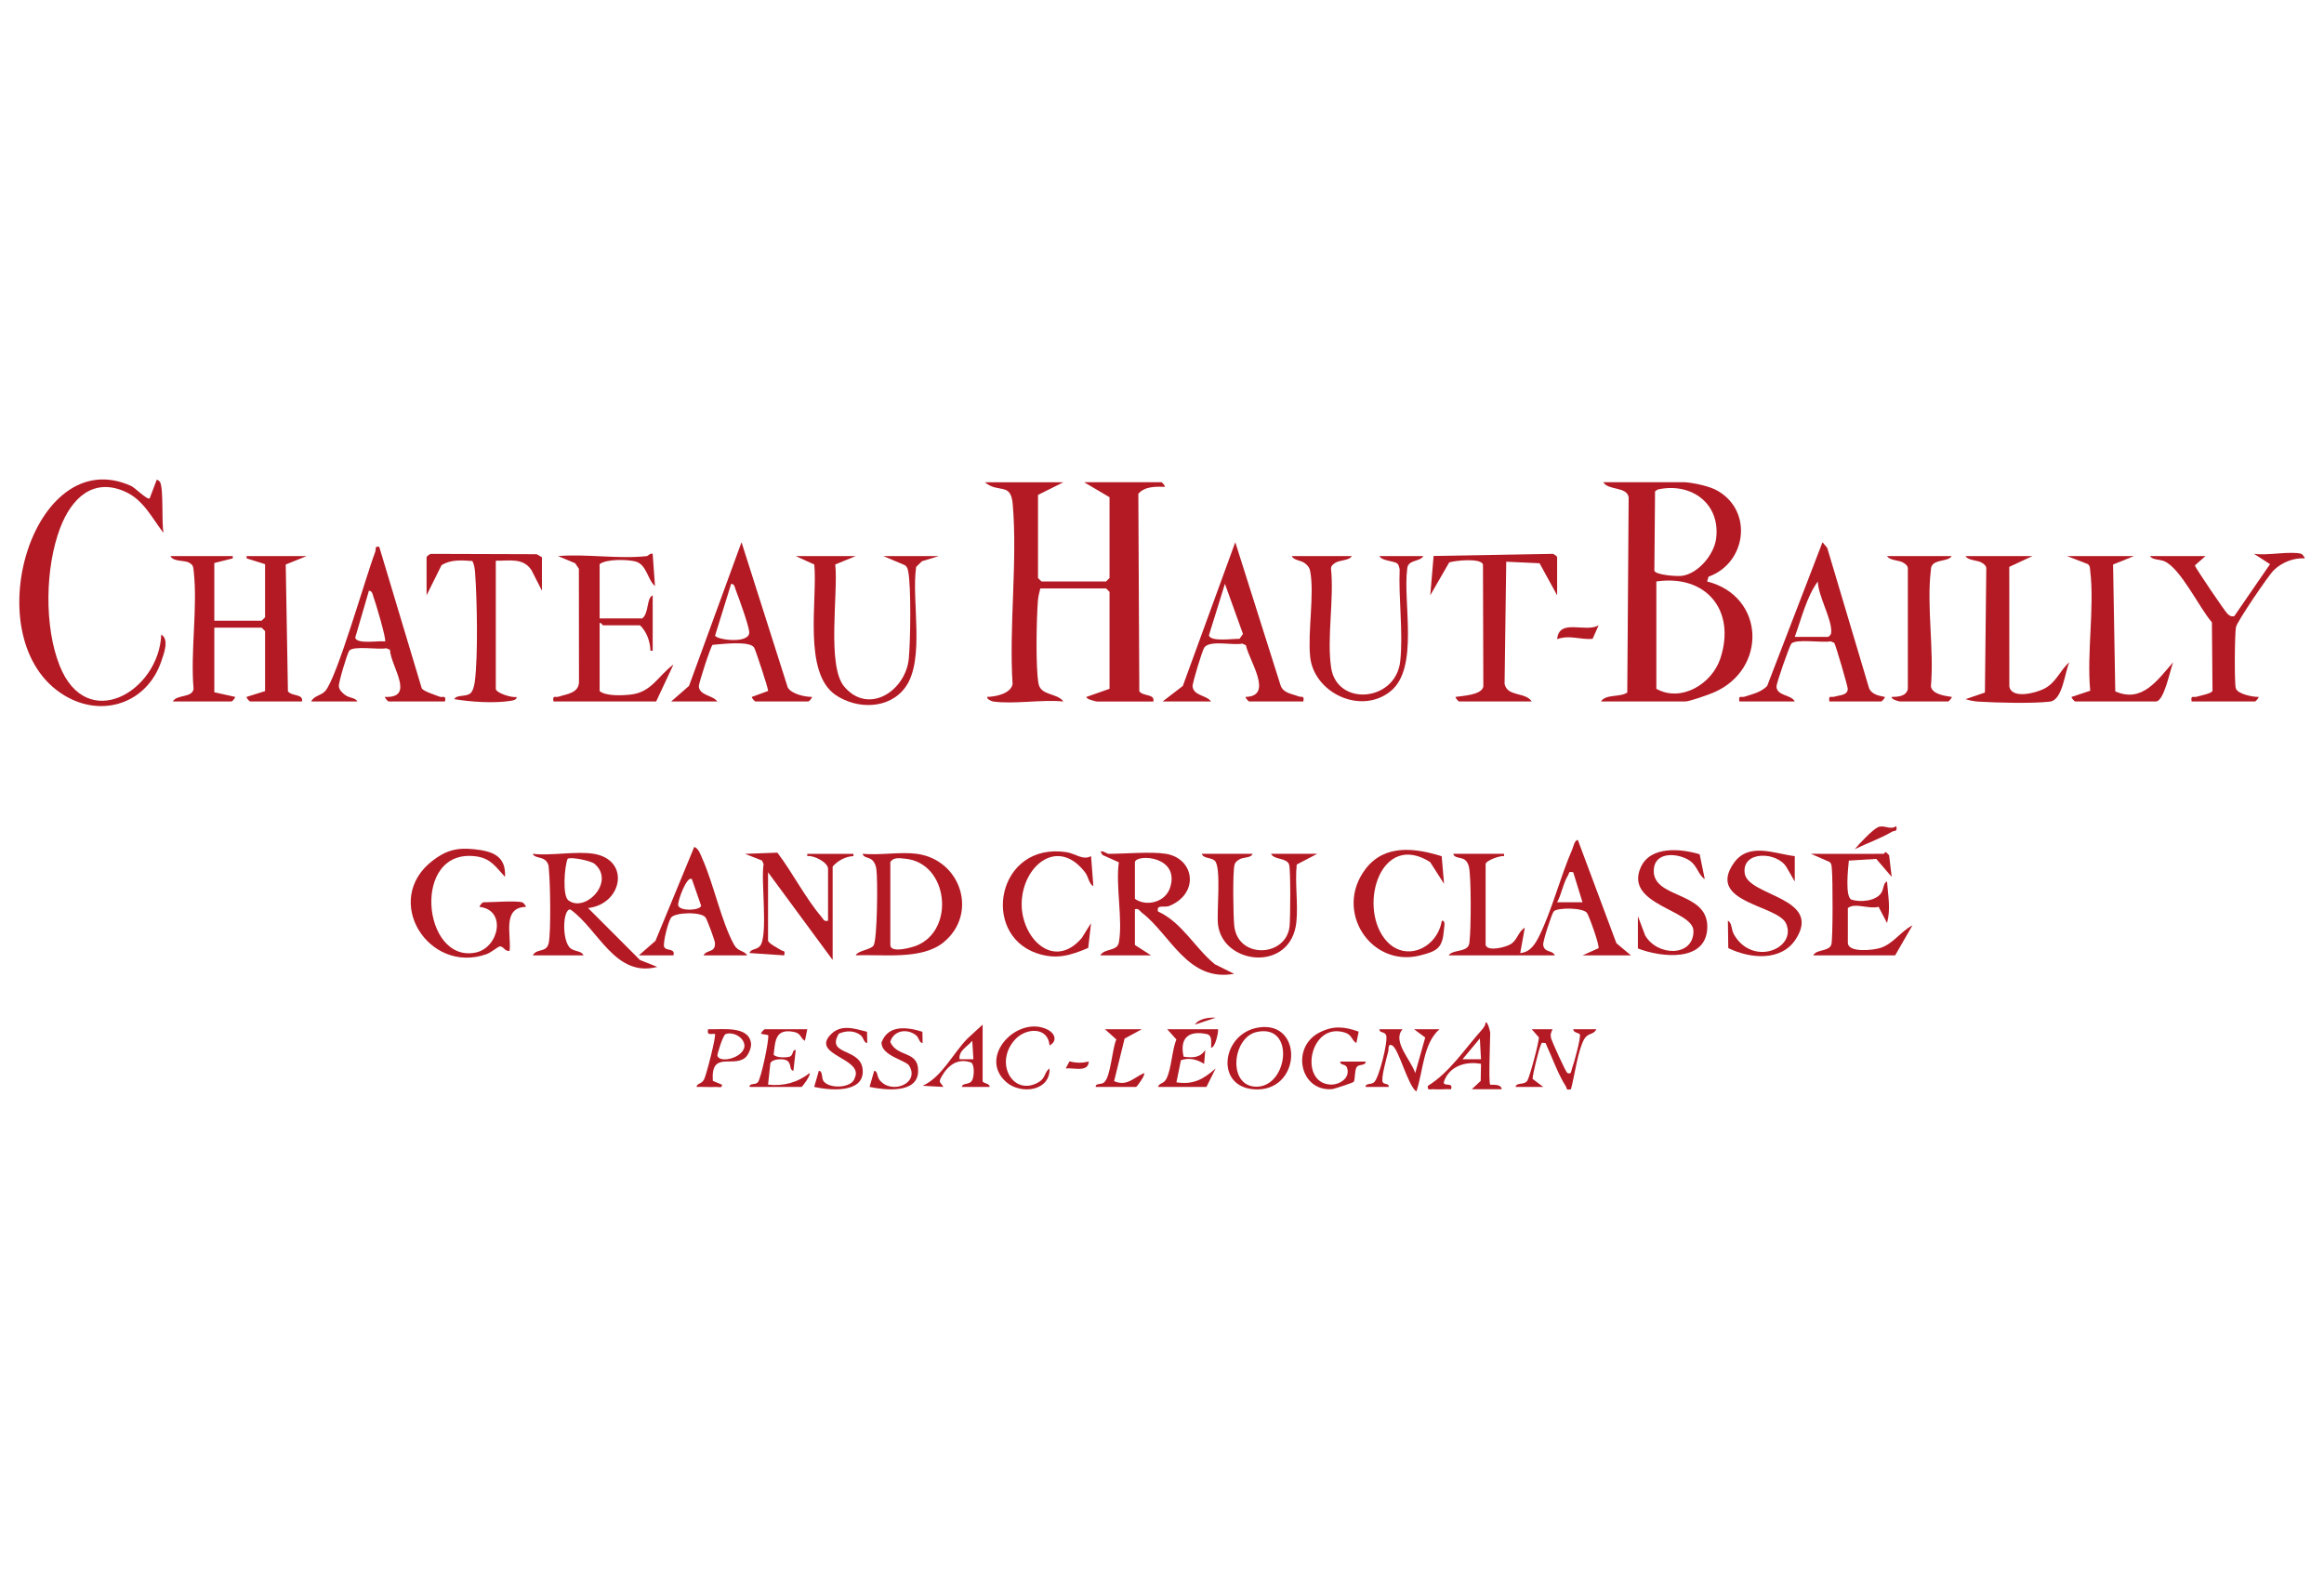 <?xml version="1.0" encoding="UTF-8"?>
<svg xmlns="http://www.w3.org/2000/svg" id="Calque_1" version="1.2" viewBox="0 0 500 338">
  <g id="HPD94S">
    <g>
      <path d="M213.643,150.926c-.204-.028-1.42-.489-1.238-.988,1.856-.042,5.053-.708,5.447-2.747-.793-12.522,1.092-26.386.031-38.744-.413-4.811-3.096-2.212-5.977-4.691h16.877s-5.46,2.726-5.46,2.726v17.877l.745.745h13.899l.745-.745v-17.38l-5.46-3.228h16.629c.085,0,.781.669.744.988-1.977-.061-4.304-.122-5.716,1.488l.209,42.51c.88,1.143,3.36.49,3.025,2.189h-12.162c-.122,0-2.378-.487-2.231-.988l4.961-1.744v-20.856l-.745-.745h-14.147c-.23.91-.446,1.751-.521,2.708-.297,3.773-.515,14.414.141,17.808.504,2.609,4.034,1.952,5.344,3.817-4.711-.47-10.582.636-15.14,0Z" fill="#b41a24"></path>
      <path d="M362.562,103.751c2.049.177,5.278.841,7.053,1.883,7.604,4.463,6.08,15.508-2.029,18.444l-.309,1.021c12.51,3.168,13.021,18.983,1.33,23.93-1.11.47-5.134,1.898-6.045,1.898h-18.119c1.024-1.646,4.132-.852,5.66-1.931l.297-42.017c-.431-2.353-4.34-1.396-5.461-3.227h17.622ZM356.674,105.31l-.597.396-.147,17.094c.297.906,4.835,1.242,5.913,1.096,3.517-.474,6.937-4.576,7.376-8.022.965-7.583-5.405-12.148-12.545-10.564ZM356.357,125.104v23.091c5.311,2.986,11.973-1.018,13.786-6.569,3.358-10.285-3.037-18.082-13.786-16.522Z" fill="#b41a24"></path>
      <path d="M50.08,119.641l-.003.491-3.968.999v12.415h10.176l.745-.745v-11.421l-3.969-1.247-.003-.492h12.906l-4.49,1.817.473,27.278c.88,1.143,3.36.49,3.025,2.189h-11.169c-.112,0-.909-.859-.744-.988l3.971-1.246v-12.911l-.745-.745h-10.176v13.904l4.468.998c.036.319-.66.988-.745.988h-12.658c.901-1.578,4.191-.717,4.473-2.725-.706-8.016.918-17.537.022-25.359-.094-.821-.046-1.156-.807-1.676-1.149-.786-3.497-.166-4.185-1.524h13.403Z" fill="#b41a24"></path>
      <path d="M32.202,107.225l1.502-3.97c.16-.122.646.283.747.487.771,1.57.279,8.668.732,10.933-2.497-3.224-4.281-7.105-8.239-8.885-6.994-3.146-11.611,1.547-13.983,7.756-3.243,8.487-3.494,21.241-.12,29.692,5.85,14.653,21.359,5.492,21.855-6.71,1.777,1.04.537,4.181.014,5.727-3.04,9.003-12.653,12.291-20.824,7.385-19.577-11.753-6.948-54.714,14.302-45.096.931.422,3.486,3.085,4.013,2.681Z" fill="#b41a24"></path>
      <path d="M139.183,119.641c.22-.025.695-.674,1.238-.495l.495,6.95c-1.692-1.478-1.763-4.748-4.336-5.33-1.825-.413-6.108-.514-7.573.612v11.67h9.183c1.482-1.214.86-4.36,2.234-4.966v11.918l-.491-.003c-.037-1.904-.798-4.116-2.239-5.46h-7.942c-.151,0-.381-.629-.745-.497v14.649c1.39,1.128,4.915.951,6.703.747,4.521-.518,5.847-4.022,9.177-6.457l-3.718,7.945h-22.09c-.249-1.483.386-.787,1.164-1.047,1.713-.573,4.283-.752,4.321-3.149l-.022-24.359-.799-1.187-3.671-1.542c6.061-.509,13.184.686,19.111,0Z" fill="#b41a24"></path>
      <path d="M374.227,150.926c-.249-1.483.386-.787,1.163-1.048,1.707-.571,3.486-.923,4.808-2.299l11.905-30.917,1.018,1.209,9.01,30.216c.561,1.322,2.096,1.613,3.367,1.85.144.182-.649.987-.743.987h-11.169c-.247-1.476.376-.792,1.161-1.05.968-.319,2.757-.249,2.793-1.637.014-.541-2.608-9.505-2.906-9.928l-.78-.33c-1.755.372-7.528-.608-8.467.523-.385.464-3.222,8.515-3.183,9.228.11,2.053,3.151,1.663,3.936,3.195h-11.914ZM386.141,137.022h7.198c.466-.353.632-.515.652-1.123.09-2.807-2.821-7.685-2.891-10.794-2.389,3.218-3.554,8.063-4.959,11.917Z" fill="#b41a24"></path>
      <path d="M66.957,150.926c.556-1.233,2.078-1.25,2.99-2.223,2.51-2.675,8.745-24.646,10.782-29.956.239-.623-.225-1.314.866-1.095l9.149,30.46c.404.641,2.974,1.439,3.829,1.777.704.279,1.444-.485,1.174,1.037h-12.162c-.113,0-.91-.862-.744-.988,6.601.283,1.243-6.546,1.05-10.145l-.783-.321c-1.703.36-7.037-.599-7.969.522-.402.483-2.342,6.921-2.238,7.677.109.798.66,1.305,1.245,1.774,1.023.821,2.295.601,2.739,1.481h-9.928ZM82.843,138.012c.353-.352-2.064-8.507-2.51-9.654-.201-.517-.202-1.198-.96-1.267l-2.952,10.118c.43,1.48,5.082.567,6.422.803Z" fill="#b41a24"></path>
      <path d="M250.128,150.926l4.352-3.344,11.285-30.925,9.789,30.932c.656,1.567,2.407,1.669,3.763,2.218.752.304,1.339-.297,1.092,1.119h-11.665c-.102,0-.901-.835-.744-.988,6.125-.142.708-7.828.051-11.119l-.777-.344c-2.045.432-6.963-.817-8.166.825-.429.586-2.598,7.683-2.527,8.391.199,2.011,3.041,1.872,3.973,3.234h-10.424ZM263.537,125.604l-3.448,11.109c.416,1.432,5.254.673,6.593.73l.735-1.055-3.879-10.784Z" fill="#b41a24"></path>
      <path d="M144.395,150.926l3.846-3.353,11.294-30.916,9.952,31.265c.812,1.404,3.658,2.018,5.188,2.016.165.129-.632.988-.744.988h-11.417c-.102,0-.901-.835-.744-.988l3.49-1.281c.048-.49-2.728-8.923-3.03-9.364-1.007-1.47-7.023-.708-8.92-.553-.393.263-3.022,8.379-2.965,8.948.202,2.013,3.043,1.876,3.978,3.239h-9.928ZM157.307,125.601l-3.456,11.137c.223.933,7.652,1.913,7.339-.833-.184-1.615-2.216-7.214-2.923-9.036-.201-.517-.201-1.198-.959-1.268Z" fill="#b41a24"></path>
      <path d="M250.872,183.7c6.07,1.008,7.258,8.456.76,11.189-1.119.471-2.877-.408-2.493,1.216,5.181,2.356,7.922,7.844,12.235,11.354l4.14,2.058c-9.964,1.816-13.661-8.414-19.85-13.158-.5-.383-.626-.958-1.493-.742v7.697l3.475,2.235h-10.921c.845-1.539,3.611-.838,3.978-2.724.92-4.721-.711-12.249.011-17.3l-3.497-1.573c-1.23-1.677,1.021-.252,1.245-.252,3.479,0,9.293-.518,12.41,0ZM244.171,185.438v7.945c2.452,1.753,6.544.736,7.557-2.368,2.215-6.783-7.007-7.354-7.557-5.577Z" fill="#b41a24"></path>
      <path d="M495.1,119.145c.168.043.761.676.745.988-2.41-.158-4.934.884-6.649,2.541-1.107,1.07-7.885,11.033-8.131,12.226-.283,1.374-.371,12.225-.033,13.215.417,1.221,3.675,1.863,4.884,1.823.165.129-.632.988-.744.988h-13.651c-.251-1.489.394-.784,1.164-1.045.649-.22,3.18-.658,3.326-1.269l-.126-14.715c-2.704-3.111-6.724-11.606-10.204-13.131-1.035-.454-2.695-.298-3.096-1.125h11.914l-2.286,2.012c.162.606,6.514,9.949,7.01,10.393.487.436.749.648,1.466.529l7.7-11.197-3.465-2.234c2.795.467,7.688-.634,10.176,0Z" fill="#b41a24"></path>
      <path d="M184.107,119.641l-4.404,1.802c.67,6.093-1.864,21.757,1.917,26.26,5.21,6.207,13.202.963,13.899-5.97.369-3.68.535-15.42-.114-18.768-.102-.523-.236-1.068-.727-1.366l-4.614-1.958h11.914l-3.614,1.103-1.255,1.227c-1.084,7.181,2.013,20.005-2.361,25.943-3.481,4.726-10.391,4.712-14.956,1.619-7.11-4.818-3.879-20.501-4.597-28.074l-3.994-1.818h12.906Z" fill="#b41a24"></path>
      <path d="M335.012,128.083l-3.779-6.896-7.173-.336-.356,26.242c.54,2.887,4.471,1.719,5.848,3.833h-15.637c-.112,0-.909-.857-.744-.988,1.532-.241,5.617-.389,5.962-2.234l-.075-26.255c-.467-1.428-5.862-.872-7.26-.449l-4.083,7.081.722-8.463,25.383-.45c.414-.113,1.192.509,1.192.722v8.194Z" fill="#b41a24"></path>
      <path d="M437.27,119.641l-4.982,2.321.012,25.742c.526,2.747,5.619,1.419,7.457.495,2.649-1.332,3.35-3.873,5.451-5.715-1.021,2.28-1.43,8.152-4.187,8.469-3.862.445-11.402.241-15.438-.005-.962-.059-1.798-.261-2.705-.525l4.168-1.428.297-26.623c-.01-.628-.334-.863-.789-1.197-1.021-.749-3.074-.496-3.679-1.534h14.396Z" fill="#b41a24"></path>
      <path d="M290.832,119.641c-.605,1.038-2.658.784-3.679,1.534-.455.334-.779.569-.789,1.197.688,6.556-.941,15.011.033,21.322,1.29,8.362,13.921,7.319,14.861-1.456.658-6.138-.386-13.496-.127-19.763-.113-.416-.168-.93-.499-1.22-.679-.595-3.385-.561-3.844-1.613h9.432c-.763,1.304-3.327.69-3.463,2.743-.965,7.139,2.569,21.262-3.515,26.278-6.395,5.273-16.604.416-17.37-7.395-.536-5.464.949-13.351.012-18.385-.133-.714-.43-1.071-.943-1.539-.991-.903-2.533-.674-3.014-1.702h12.906Z" fill="#b41a24"></path>
      <path d="M459.111,119.641l-4.49,1.816.471,27.282c5.794,2.613,9.12-2.491,12.453-6.255-.648,1.64-1.944,8.442-3.718,8.442h-17.374c-.102,0-.901-.835-.744-.988l3.993-1.326c-.77-8.117.946-17.859.005-25.77-.065-.548-.011-1.089-.511-1.475l-4.481-1.725h14.396Z" fill="#b41a24"></path>
      <path d="M116.597,127.09l-2.263-4.44c-1.804-2.733-4.816-1.953-7.665-2.015v27.56c0,.891,3.511,2.005,4.465,1.743.135.646-.92.795-1.359.862-3.555.546-8.507.218-12.037-.377.497-1.024,2.485-.435,3.457-1.249.59-.494.857-1.755.958-2.518.717-5.454.485-17.609.071-23.312-.067-.918-.159-1.816-.59-2.64-2.225-.163-4.681-.369-6.647.907l-3.21,6.472v-8.194c0-.212.778-.835,1.192-.722l22.508.072,1.12.65v7.2Z" fill="#b41a24"></path>
      <path d="M127.766,183.7c7.906,1.312,6.156,10.813-1.239,11.667l11.163,11.179,3.724,1.481c-9.052,2.367-12.635-8.037-18.684-12.349-1.699-.234-1.901,6.906.062,8.391.895.677,2.432.524,2.74,1.481h-10.921c.95-1.64,3.014-.443,3.461-2.745.476-2.453.319-12.615.042-15.409-.079-.794.041-1.251-.488-1.994-.821-1.153-2.555-.68-3.016-1.701,3.995.467,9.344-.632,13.155,0ZM127.879,185.827c-.753-.621-5.011-1.532-5.754-1.065-.698,1.665-1.134,7.922.132,8.917,3.615,2.841,10.273-4.018,5.622-7.851Z" fill="#b41a24"></path>
      <path d="M197.261,183.7c9.529,1.282,13.279,12.951,5.679,19.089-4.697,3.794-13.125,2.482-18.831,2.756.499-1.071,3.223-1.188,3.832-2.118.827-1.261.931-14.379.601-16.468-.102-.646-.291-1.253-.726-1.756-.729-.844-2.047-.582-2.221-1.503,3.659.351,8.117-.478,11.665,0ZM191.553,185.438v17.877c0,1.888,4.74.49,5.604.145,8.455-3.371,6.885-17.864-2.438-18.715-1.16-.106-2.415-.364-3.166.693Z" fill="#b41a24"></path>
      <path d="M419.896,119.641c-.674,1.095-3.03.788-3.984,1.725-.495.486-.438.865-.511,1.475-.907,7.62.732,17.033.027,24.857.306,1.672,3.01,2.036,4.468,2.239.157.152-.642.988-.744.988h-10.424c-.1,0-1.936-.463-1.735-.988,1.338-.004,3.176-.11,3.472-1.743l.001-25.823c-.01-.628-.334-.863-.789-1.197-1.021-.749-3.075-.496-3.679-1.534h13.899Z" fill="#b41a24"></path>
      <path d="M112.377,194.128c.185.047.887.851.744.988-5.113.137-3.105,5.951-3.477,9.438-.967.282-1.344-1.055-2.145-.927-.377.06-1.859,1.318-2.829,1.662-12.44,4.416-22.584-11.607-11.641-20.087,2.882-2.233,5.228-2.878,8.929-2.497,3.994.41,6.948,1.429,6.691,5.961-1.981-2.147-3.044-3.994-6.242-4.423-13.969-1.872-11.577,23.055-.073,20.698,5.004-1.025,6.74-9.139.861-9.825-.141-.187.651-.987.743-.987,2.032,0,6.883-.396,8.439,0Z" fill="#b41a24"></path>
      <path d="M405.252,183.7c.123-.001.295-.4.496-.383l.688.688.552,4.656-3.322-3.873-5.893.37c-.154,1.551-.882,7.921.597,8.404,1.827.596,5.208.329,6.365-1.439.592-.905.441-2.237,1.255-2.462.209,3.136.832,5.789-0,8.933l-1.819-3.492c-2.12.564-5.092-.97-6.614.266v7.449c0,2.229,5.476,1.636,7.066,1.108,2.738-.91,4.342-3.562,6.829-4.832l-3.718,6.455h-17.622c.641-1.334,3.371-.793,3.891-2.314.357-1.043.323-14.551.109-16.336-.066-.548-.009-1.087-.521-1.465l-3.976-1.734c5.206-.026,10.426.035,15.637,0Z" fill="#b41a24"></path>
      <path d="M178.15,198.101v-11.173c0-1.401-3.072-2.956-4.464-2.737l-.003-.491h9.928l-.003.491c-1.721.086-3.331.96-4.465,2.24v20.111l-13.899-18.87v14.649c0,.648,2.292,1.755,2.827,2.12.443.302.919-.08.646,1.106l-7.441-.499c.176-.914,1.493-.656,2.219-1.498,1.837-2.128.157-14.208.794-17.636l-.347-.775-3.659-1.434,6.971-.258c3.228,4.246,6.069,9.834,9.49,13.827.445.519.48,1.035,1.407.827Z" fill="#b41a24"></path>
      <path d="M319.623,203.315c.464,1.488,4.272.48,5.323-.137,1.566-.92,1.648-2.716,3.111-3.587l-.985,5.46c2.151-.178,3.216-1.922,4.063-3.627,2.741-5.518,4.568-12.816,7.131-18.69.267-.611.477-1.992,1.208-2.01l8.289,22.205,3.134,2.621h-10.424l3.429-1.537c.325-.46-2.014-6.966-2.479-7.607-.833-1.15-6.422-1.194-7.163-.299-.385.465-2.361,6.456-2.248,7.194.267,1.754,1.986,1.041,2.502,2.244h-22.829c.681-1.088,3.03-.785,3.982-1.72.495-.486.438-.865.511-1.475.309-2.593.371-13.522-.136-15.81-.134-.605-.397-1.192-.909-1.573-.748-.556-2.317-.311-2.457-1.267h10.921l-.003.491c-.884-.144-3.968.961-3.968,1.744v17.38ZM338.48,187.674c-1.138-.237-.792.123-1.111.632-1.051,1.679-1.394,4.059-2.356,5.817l5.458.002-1.991-6.451Z" fill="#b41a24"></path>
      <path d="M269.487,183.7c-.321.967-2.04.636-2.955,1.265-.435.299-.758.525-.921,1.065-.435,1.446-.291,11.331-.053,13.268.871,7.097,11.106,6.61,11.883.055.193-1.625.255-12.327-.091-13.339-.521-1.521-3.25-.981-3.891-2.314h9.928l-4.4,2.302c-.415,3.994.321,8.403-.073,12.341-1.096,10.943-15.892,9.318-16.873.504-.306-2.753.776-12.372-.711-13.689-.798-.707-2.501-.447-2.762-1.458h10.921Z" fill="#b41a24"></path>
      <path d="M137.446,205.55l3.574-3.129,8.346-20.209c.972.376,1.334,1.622,1.723,2.49,2.448,5.462,4.111,13.586,6.817,18.506.888,1.615,2.079,1.188,2.871,2.342h-9.432c.759-1.33,2.565-.475,2.477-2.673-.023-.563-1.689-5.011-2.023-5.478-.934-1.305-6.666-1.124-7.439.048-.617.936-1.742,5.216-1.481,6.283.553.978,2.429.195,2.013,1.821h-7.446ZM148.859,189.163c-1.021-.954-3.175,4.846-2.941,5.65.382,1.307,4.727,1.085,4.929.046l-1.988-5.696Z" fill="#b41a24"></path>
      <path d="M386.139,184.199l-.003,5.457-1.722-2.987c-1.913-3.464-9.692-3.751-9.051,1.197.645,4.983,16.815,5.148,11.003,14.185-3.137,4.878-9.917,4.198-14.537,1.928l-.078-5.875c.884.374.717,1.93,1.288,2.926,4.019,7.019,13.571,3.074,11.247-2.3-1.75-4.048-17.237-4.478-11.28-13.024,3.191-4.577,8.764-2.033,13.134-1.506Z" fill="#b41a24"></path>
      <path d="M352.386,197.108l1.563,4.147c2.628,4.544,10.408,4.661,10.393-.932-.012-4.609-15.018-5.61-11.323-13.758,2.098-4.627,8.669-3.989,12.661-2.762l1.097,5.359c-1.448-1.014-1.627-2.908-3.216-3.978-2.496-1.682-7.391-2.026-7.742,1.736-.609,6.536,11.491,4.661,11.499,12.423.008,7.762-9.901,6.68-14.932,4.717v-6.952Z" fill="#b41a24"></path>
      <path d="M310.173,184.214l.51,5.939-3.001-4.687c-10.459-6.608-15.397,8.96-9.897,16.356,4.098,5.51,11.389,2.427,12.413-3.717.853-.125.523,1.174.482,1.722-.308,4.088-1.295,4.781-5.219,5.751-10.57,2.615-18.562-9.63-11.649-18.648,4.12-5.374,10.686-4.486,16.36-2.715Z" fill="#b41a24"></path>
      <path d="M234.735,184.197l.496,6.452c-.952-.455-1.051-2.014-1.765-2.945-5.971-7.791-13.542-1.329-13.657,6.674-.107,7.424,6.872,14.499,12.929,7.431l1.996-3.21-.608,5.344c-3.868,1.664-6.954,2.555-11.085,1.142-12.119-4.144-8.5-23.942,6.358-21.751,1.987.293,3.554,1.835,5.336.861Z" fill="#b41a24"></path>
      <path d="M320.616,233.358c.127.126,2.333-.3,2.482.988l-6.45.002,1.922-1.795.063-3.667c-3.215-.607-6.757.444-7.939,3.735-.492,1.37,2.121.024,1.481,1.727-1.227-.065-2.502.105-3.729.003-.739-.062-1.427.392-1.236-.74,4.605-2.797,7.991-8.018,11.69-12.152.368-.411.7-.941.729-1.505.5-.146.986,2.109.986,2.231,0,1.563-.396,10.779,0,11.173ZM318.633,227.898l-.248-4.469-3.725,4.462,3.974.008Z" fill="#b41a24"></path>
      <path d="M249.135,233.855c.303-.964,1.253-.551,1.866-1.859,1.078-2.3,1.117-5.903,2.089-8.364l-1.968-2.187,10.916-.005c.198.235-.53,4.009-1.48,3.972-.029-.968.336-2.53-.818-2.909-4.068-.898-5.984.856-5.093,4.843,1.908.272,3.522.266,4.668-1.436l-.256,2.977c-1.505-.962-3.225-1.404-4.989-.771l-.965,4.744c3.66.574,5.82-.686,8.436-2.979l-1.981,3.972h-10.424Z" fill="#b41a24"></path>
      <path d="M301.753,221.445c-2.298,2.582,1.813,6.591,2.73,9.42l2.148-7.643-2.394-1.777,5.458-0c-3.536,3.077-3.487,9.055-4.969,13.402-1.852-1.325-3.795-9.228-5.213-9.927-.962-.474-.708.777-.805,1.162-.326,1.292-1.692,6.072-1.196,6.795.333.486,1.418.191,1.261.973h-4.959c-.057-.83,1.08-.456,1.769-.952,1.081-.78,3.098-8.898,2.645-10.154-.314-.871-1.523-.456-1.435-1.298l4.961-0Z" fill="#b41a24"></path>
      <path d="M270.856,221.05c9.724-1.431,9.108,14.082-1.11,13.312-8.473-.639-6.853-12.14,1.11-13.312ZM270.338,222.04c-5.237,1.189-6.261,11.633-.116,11.761,6.919.144,8.548-13.675.116-11.761Z" fill="#b41a24"></path>
      <path d="M334.019,221.445c-.332.766-.513,1.099-.299,1.976.109.445,3.139,7.33,3.531,7.458.916.298.755-.456.964-.998.393-1.015,1.993-6.824,1.673-7.36-.18-.301-1.42-.328-1.401-1.076l4.964 0c-.605,1.245-1.768.7-2.602,2.109-1.368,2.311-2.098,8.004-2.861,10.799-1.165.244-.797-.159-1.11-.642-1.663-2.565-3.039-6.455-4.355-9.29-1.052-.158-.799-.045-1.102.625-.373.826-1.775,6.49-1.677,7.091l2.288,1.712h-5.952c.175-1.053,1.832-.321,2.515-1.325.487-.716,2.587-8.497,2.48-9.345l-1.521-1.734,4.465-0Z" fill="#b41a24"></path>
      <path d="M292.313,221.954l-.494,2.462c-1.049-.603-.898-1.76-2.45-2.254-7.593-2.417-10.007,10.733-3.222,11.178,2.006.132,4.461-1.388,3.646-3.649-.31-.86-1.531-.453-1.44-1.294h5.455c.053.913-1.395.54-1.868,1.107-.549.657-.343,2.843-.707,3.262-.162.186-4.214,1.531-4.677,1.566-6.893.509-8.865-9.006-2.703-12.177,3.006-1.547,5.37-1.298,8.46-.201Z" fill="#b41a24"></path>
      <path d="M211.409,220.447v12.166c0,.474,1.654.48,1.487,1.236h-5.952c.142-.993,1.642-.299,2.237-1.476.399-.789.528-3.238-.222-3.763-2.948-1.065-5.071.649-6.428,3.103-.685,1.24-.219,1.033.438,2.136l-4.473-.243c4.153-1.856,6.485-6.941,9.676-10.188l3.235-2.971ZM209.426,227.898l-.248-3.973c-1.039,1.27-2.983,2.115-2.73,3.968l2.979.005Z" fill="#b41a24"></path>
      <path d="M173.683,221.44l-.503,2.479c-1.016-.505-.756-1.583-2.348-1.899-3.957-.787-4.042,1.779-4.378,4.896.475.665,2.719.682,3.449.421.873-.312.452-1.516,1.294-1.425l-.496,4.464c-.99-.146-.308-1.644-1.478-2.247-.826-.426-3.134-.289-3.48.627l-.5,4.602c3.369.357,6.278-.418,8.932-2.482.35.378-1.56,2.979-1.732,2.979h-11.169c-.065-.89,1.097-.349,1.754-.976.664-.634,2.472-9.099,2.249-10.182l-1.523-.268c-.162-.131.636-.989.747-.989h9.183Z" fill="#b41a24"></path>
      <path d="M155.313,233.364c.132.818-.669.461-1.23.491-1.4.077-2.828-.05-4.225-.005.125-.848,1.066-.558,1.616-1.604.498-.946,2.668-9.419,2.338-9.801-.976-.06-1.755.391-1.472-1.002,2.885.117,8.664-.862,9.232,2.959.143.959-.534,2.619-1.32,3.218-2.702,2.06-7.334-1.56-6.891,4.93l1.952.813ZM156.126,222.481c-.598.208-1.843,4.367-1.779,4.634.413,1.716,5.593.531,5.825-2.027.003-1.892-2.411-3.176-4.046-2.607Z" fill="#b41a24"></path>
      <path d="M198.453,221.985l.044,2.432c-.807-.087-.681-1.13-1.485-1.735-1.936-1.457-4.76-.984-5.477,1.49,1.512,3.44,6.194,1.758,5.992,6.446-.204,4.722-7.17,3.92-10.443,3.231l.999-3.467c.814.081.52,1.212,1.191,2.026,2.628,3.185,8.742.629,6.285-3.189-.697-1.083-6.094-2.147-5.888-4.97,1.44-3.847,5.562-3.285,8.781-2.264Z" fill="#b41a24"></path>
      <path d="M186.54,221.985l.044,2.432c-.806-.088-.682-1.128-1.484-1.734-1.343-1.014-3.132-.962-4.631-.287-2.915,4.92,5.224,2.841,5.152,8.219-.062,4.643-7.258,3.965-10.449,3.235l.999-3.467c.964.09.442,1.623,1.113,2.358,1.447,1.585,6.063,1.343,6.626-.837,1.939-4.238-9.36-4.846-5.274-9.235,2.267-2.435,5.188-1.36,7.904-.684Z" fill="#b41a24"></path>
      <path d="M225.81,224.916c-.341-4.051-5.089-3.842-7.446-1.236-4.599,5.086-.306,12.387,5.149,9.12,1.462-.876,1.187-2.177,2.287-2.915.194,4.886-6.118,5.624-9.208,3.006-6.456-5.471,2.402-14.67,8.854-11.339,1.537.794,2.098,2.464.364,3.364Z" fill="#b41a24"></path>
      <path d="M245.66,221.44l-3.704,2.005-2.26,9.161c2.794,1.23,4.238-.801,6.458-1.729.356.354-1.563,2.977-1.735,2.977h-8.687c-.06-.863,1.112-.43,1.78-.949,1.463-1.138,1.756-7.321,2.666-9.27l-2.46-2.195h7.942Z" fill="#b41a24"></path>
      <path d="M335.014,137.516c.421-4.551,6.073-1.326,8.928-2.977l-1.302,2.915c-2.723.22-4.901-.911-7.626.061Z" fill="#b41a24"></path>
      <path d="M407.978,177.742c.277,1.323-.332.857-.975,1.235-2.512,1.477-5.349,2.438-7.955,3.726.914-1.148,3.848-4.215,4.979-4.727,1.343-.608,2.569.695,3.952-.234Z" fill="#b41a24"></path>
      <path d="M234.24,228.395c-.083,2.42-3.397,1.255-4.961,1.482l.824-1.53c1.482.381,2.654.379,4.137.048Z" fill="#b41a24"></path>
      <path d="M261.543,218.962l-4.463,1.48c.813-1.287,3.086-1.593,4.463-1.48Z" fill="#b41a24"></path>
    </g>
  </g>
</svg>
